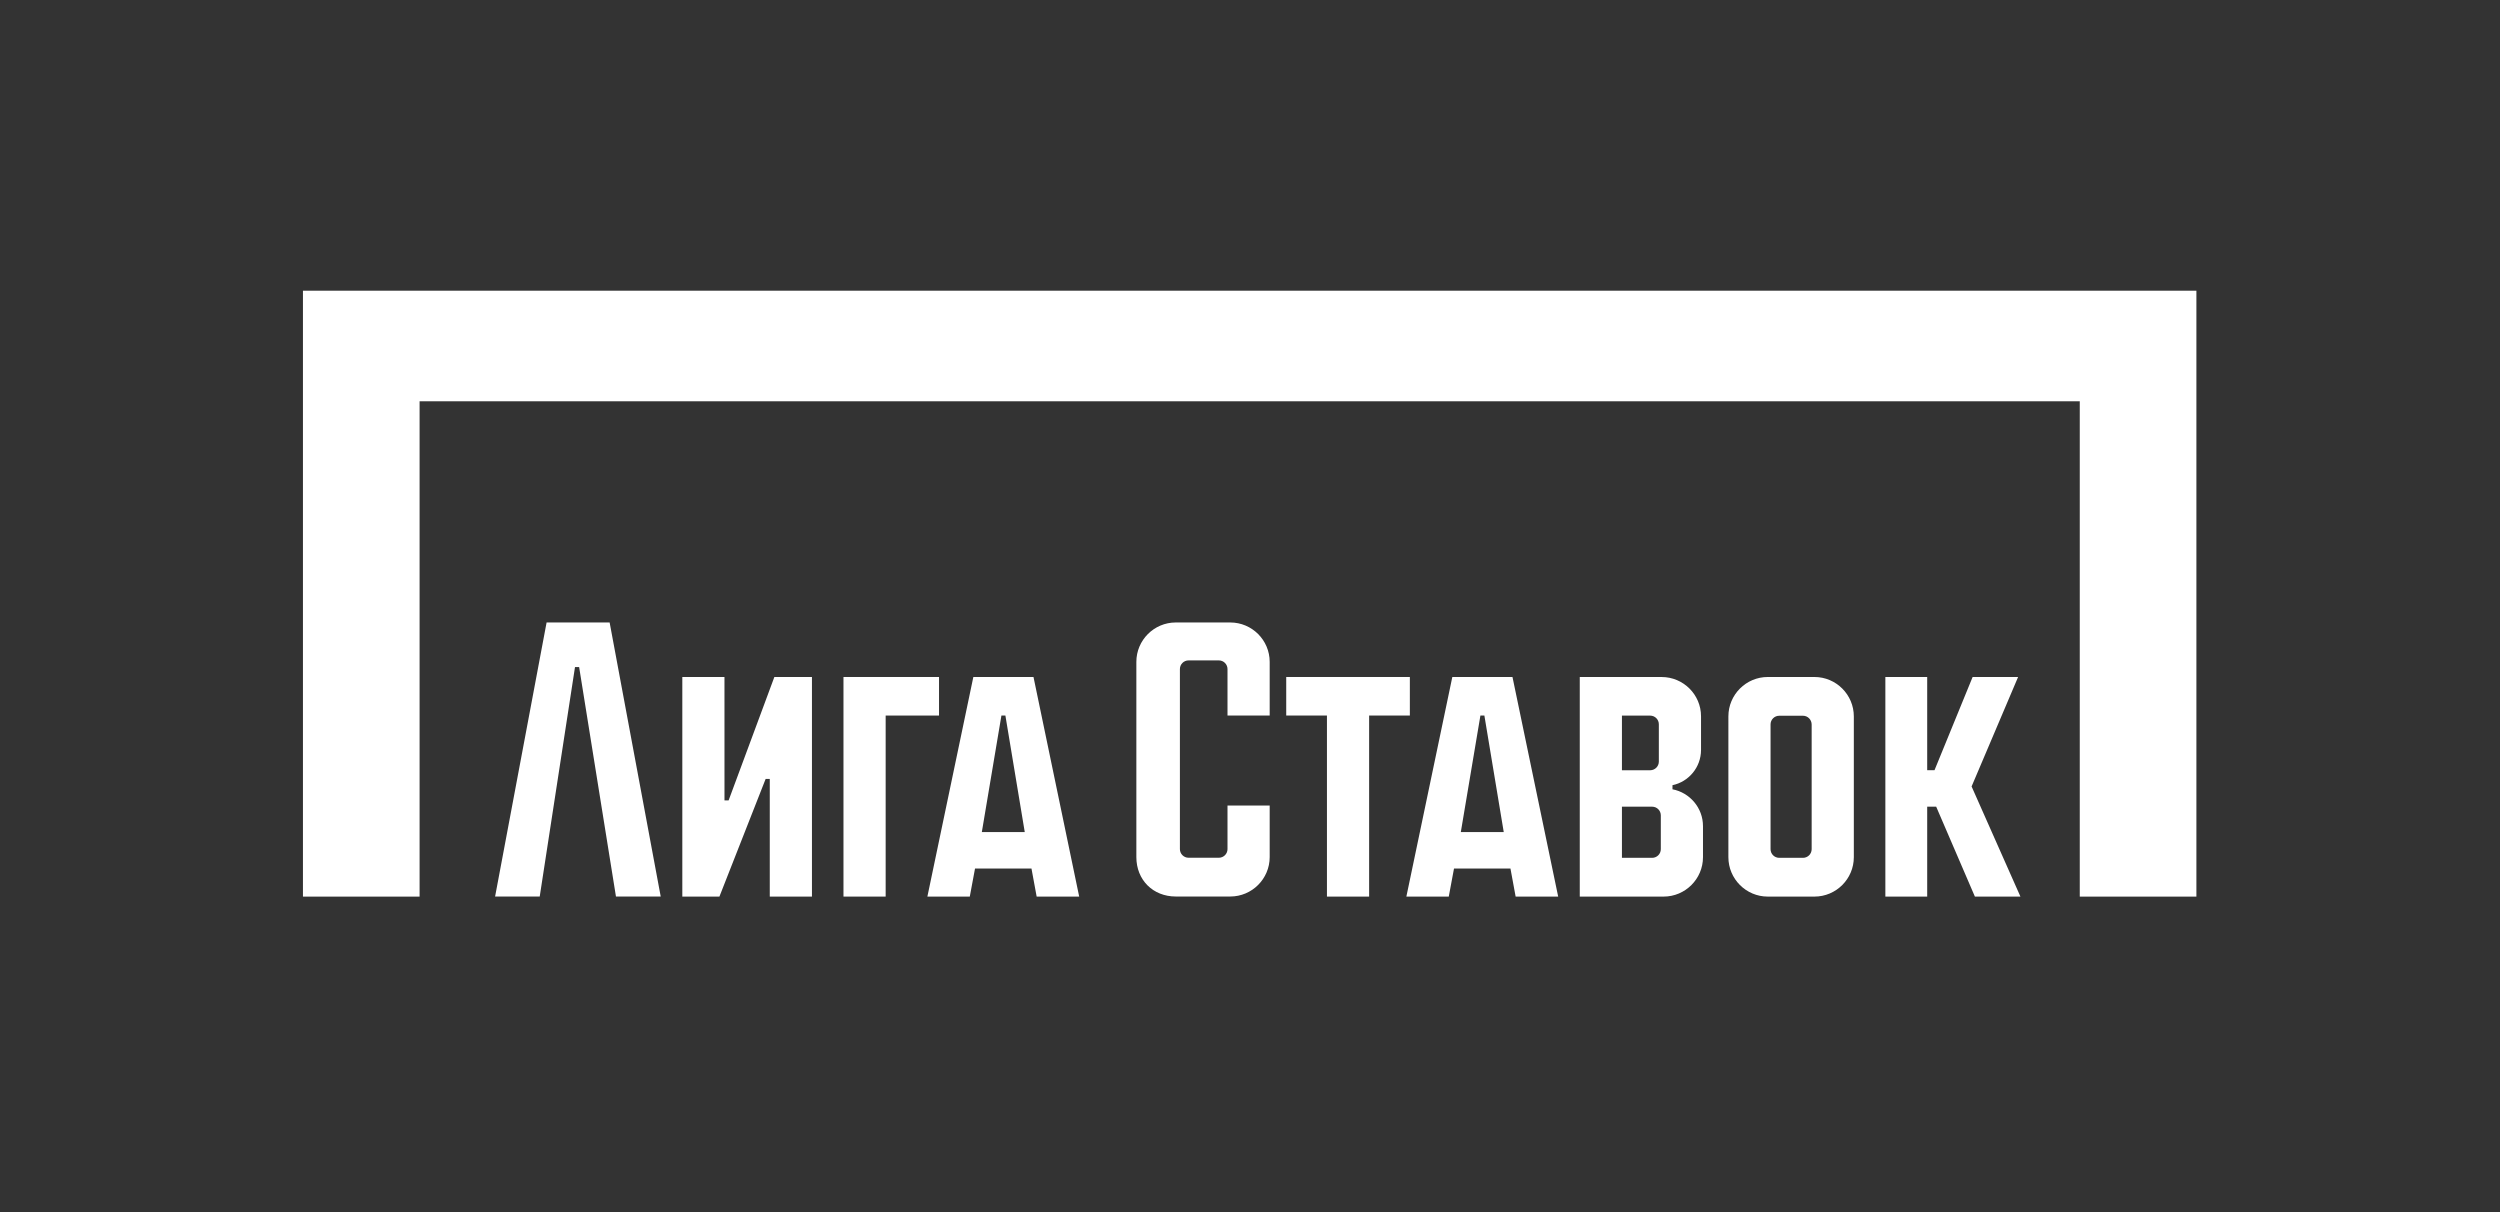 <svg
   xmlns:dc="http://purl.org/dc/elements/1.1/"
   xmlns:cc="http://creativecommons.org/ns#"
   xmlns:rdf="http://www.w3.org/1999/02/22-rdf-syntax-ns#"
   xmlns:svg="http://www.w3.org/2000/svg"
   xmlns="http://www.w3.org/2000/svg"
   viewBox="0 0 623.627 302.36"
   height="302.36"
   width="623.627"
   xml:space="preserve"
   id="svg2"
style="fill:none;"
   version="1.1"><rect x="0" y="0" width="623.627" height="302.36" fill="#333333" stroke="none"/><defs
     id="defs6" /><g
     transform="matrix(1.333,0,0,-1.333,0,302.36)"
     id="g10"><g
       transform="scale(0.1)"
       id="g12"><path
         id="path14"
         d="M 4677.17,0 H 0 V 2267.72 H 4677.17 V 0" /><path
         id="path16"
         style="fill:#ffffff;fill-opacity:1;fill-rule:nonzero;stroke:none"
         d="m 2302.24,1103.41 h -101.95 c -40.68,0 -73.77,-33.1 -73.77,-73.78 V 664.359 c 0,-42.75 31.02,-73.781 73.77,-73.781 h 101.95 c 40.68,0 73.78,33.102 73.78,73.781 v 96.43 h -78.93 V 679.32 c 0,-8.929 -7.27,-16.191 -16.2,-16.191 h -56.69 c -8.93,0 -16.19,7.262 -16.19,16.191 v 336.89 c 0,8.94 7.26,16.21 16.19,16.21 h 56.69 c 8.93,0 16.2,-7.27 16.2,-16.21 v -86.96 h 78.93 v 100.38 c 0,40.68 -33.1,73.78 -73.78,73.78" /><path
         id="path18"
         style="fill:#ffffff;fill-opacity:1;fill-rule:nonzero;stroke:none"
         d="m 2638.32,1001.38 h -231.33 v -72.13 h 76.19 V 590.43 h 78.94 v 338.82 h 76.2 v 72.13" /><path
         id="path20"
         style="fill:#ffffff;fill-opacity:1;fill-rule:nonzero;stroke:none"
         d="m 1363.49,770.469 h -7.72 l -0.04,230.881 h -78.88 V 590.43 h 69.42 l 86.51,220.211 h 7.72 v -220.2 h 78.93 v 410.909 h -70.35 l -85.59,-230.881" /><path
         id="path22"
         style="fill:#ffffff;fill-opacity:1;fill-rule:nonzero;stroke:none"
         d="M 1022.88,1103.48 926.504,590.531 h 83.506 l 66.02,429.479 h 7.72 l 68.92,-429.479 h 83.75 l -95.61,512.949 h -117.93" /><path
         id="path24"
         style="fill:#ffffff;fill-opacity:1;fill-rule:nonzero;stroke:none"
         d="m 2733.7,711.18 36.66,218.039 h 7.44 l 36.22,-218.039 z m -15.89,290.2 -86,-410.95 h 79.35 l 9.81,52.558 h 105.62 l 9.69,-52.558 h 79.61 l -85.52,410.95 h -112.56" /><path
         id="path26"
         style="fill:#ffffff;fill-opacity:1;fill-rule:nonzero;stroke:none"
         d="M 1837.34,711.18 1874,929.219 h 7.45 l 36.22,-218.039 z m -15.88,290.2 -86.01,-410.95 h 79.36 l 9.8,52.558 h 105.63 l 9.69,-52.558 h 79.6 l -85.51,410.95 h -112.56" /><path
         id="path28"
         style="fill:#ffffff;fill-opacity:1;fill-rule:nonzero;stroke:none"
         d="m 1757.24,1001.38 h -178.8 V 590.441 h 78.93 v 338.778 h 99.87 v 72.161" /><path
         id="path30"
         style="fill:#ffffff;fill-opacity:1;fill-rule:nonzero;stroke:none"
         d="m 3390.25,679.16 c 0,-8.93 -7.26,-16.191 -16.19,-16.191 h -44.53 c -8.93,0 -16.2,7.261 -16.2,16.191 v 233.481 c 0,8.937 7.27,16.211 16.2,16.211 h 44.53 c 8.93,0 16.19,-7.403 16.19,-16.493 z m 5.16,322.22 h -87.24 c -40.67,0 -73.76,-33.099 -73.76,-73.778 V 664.199 c 0,-40.679 33.09,-73.769 73.76,-73.769 h 87.24 c 40.67,0 73.76,33.09 73.76,73.769 v 263.403 c 0,40.679 -33.09,73.778 -73.76,73.778" /><path
         id="path32"
         style="fill:#ffffff;fill-opacity:1;fill-rule:nonzero;stroke:none"
         d="M 566.93,1724.26 V 590.398 H 785.195 V 1517.33 H 3891.97 V 590.398 h 218.26 V 1724.26 H 566.93" /><path
         id="path34"
         style="fill:#ffffff;fill-opacity:1;fill-rule:nonzero;stroke:none"
         d="m 3776.55,1001.36 h -85.09 l -71.33,-174.411 h -13.68 v 174.411 h -78.28 V 590.41 h 78.28 v 168.34 h 16.79 l 72.47,-168.34 h 85.21 l -91.4,206.102 87.03,204.848" /><path
         id="path36"
         style="fill:#ffffff;fill-opacity:1;fill-rule:nonzero;stroke:none"
         d="m 3107.96,679.16 c 0,-8.93 -7.27,-16.191 -16.2,-16.191 h -56.55 v 95.703 h 56.55 c 8.93,0 16.2,-7.274 16.2,-16.211 z m -72.75,249.93 h 52.86 c 8.93,0 16.2,-7.27 16.2,-16.211 v -69.82 c 0,-8.93 -7.27,-16.2 -16.2,-16.2 h -52.86 z m 94.58,-137.86 v 7.661 h -0.08 c 30.5,6.347 53.5,33.531 53.5,66 v 0.007 62.942 c 0,40.531 -33.09,73.5 -73.77,73.5 H 2956.29 V 590.43 h 156.82 c 40.68,0 73.77,33.09 73.77,73.769 v 58.09 0.02 c 0,34.16 -24.61,62.671 -57.09,68.921" /></g></g></svg>